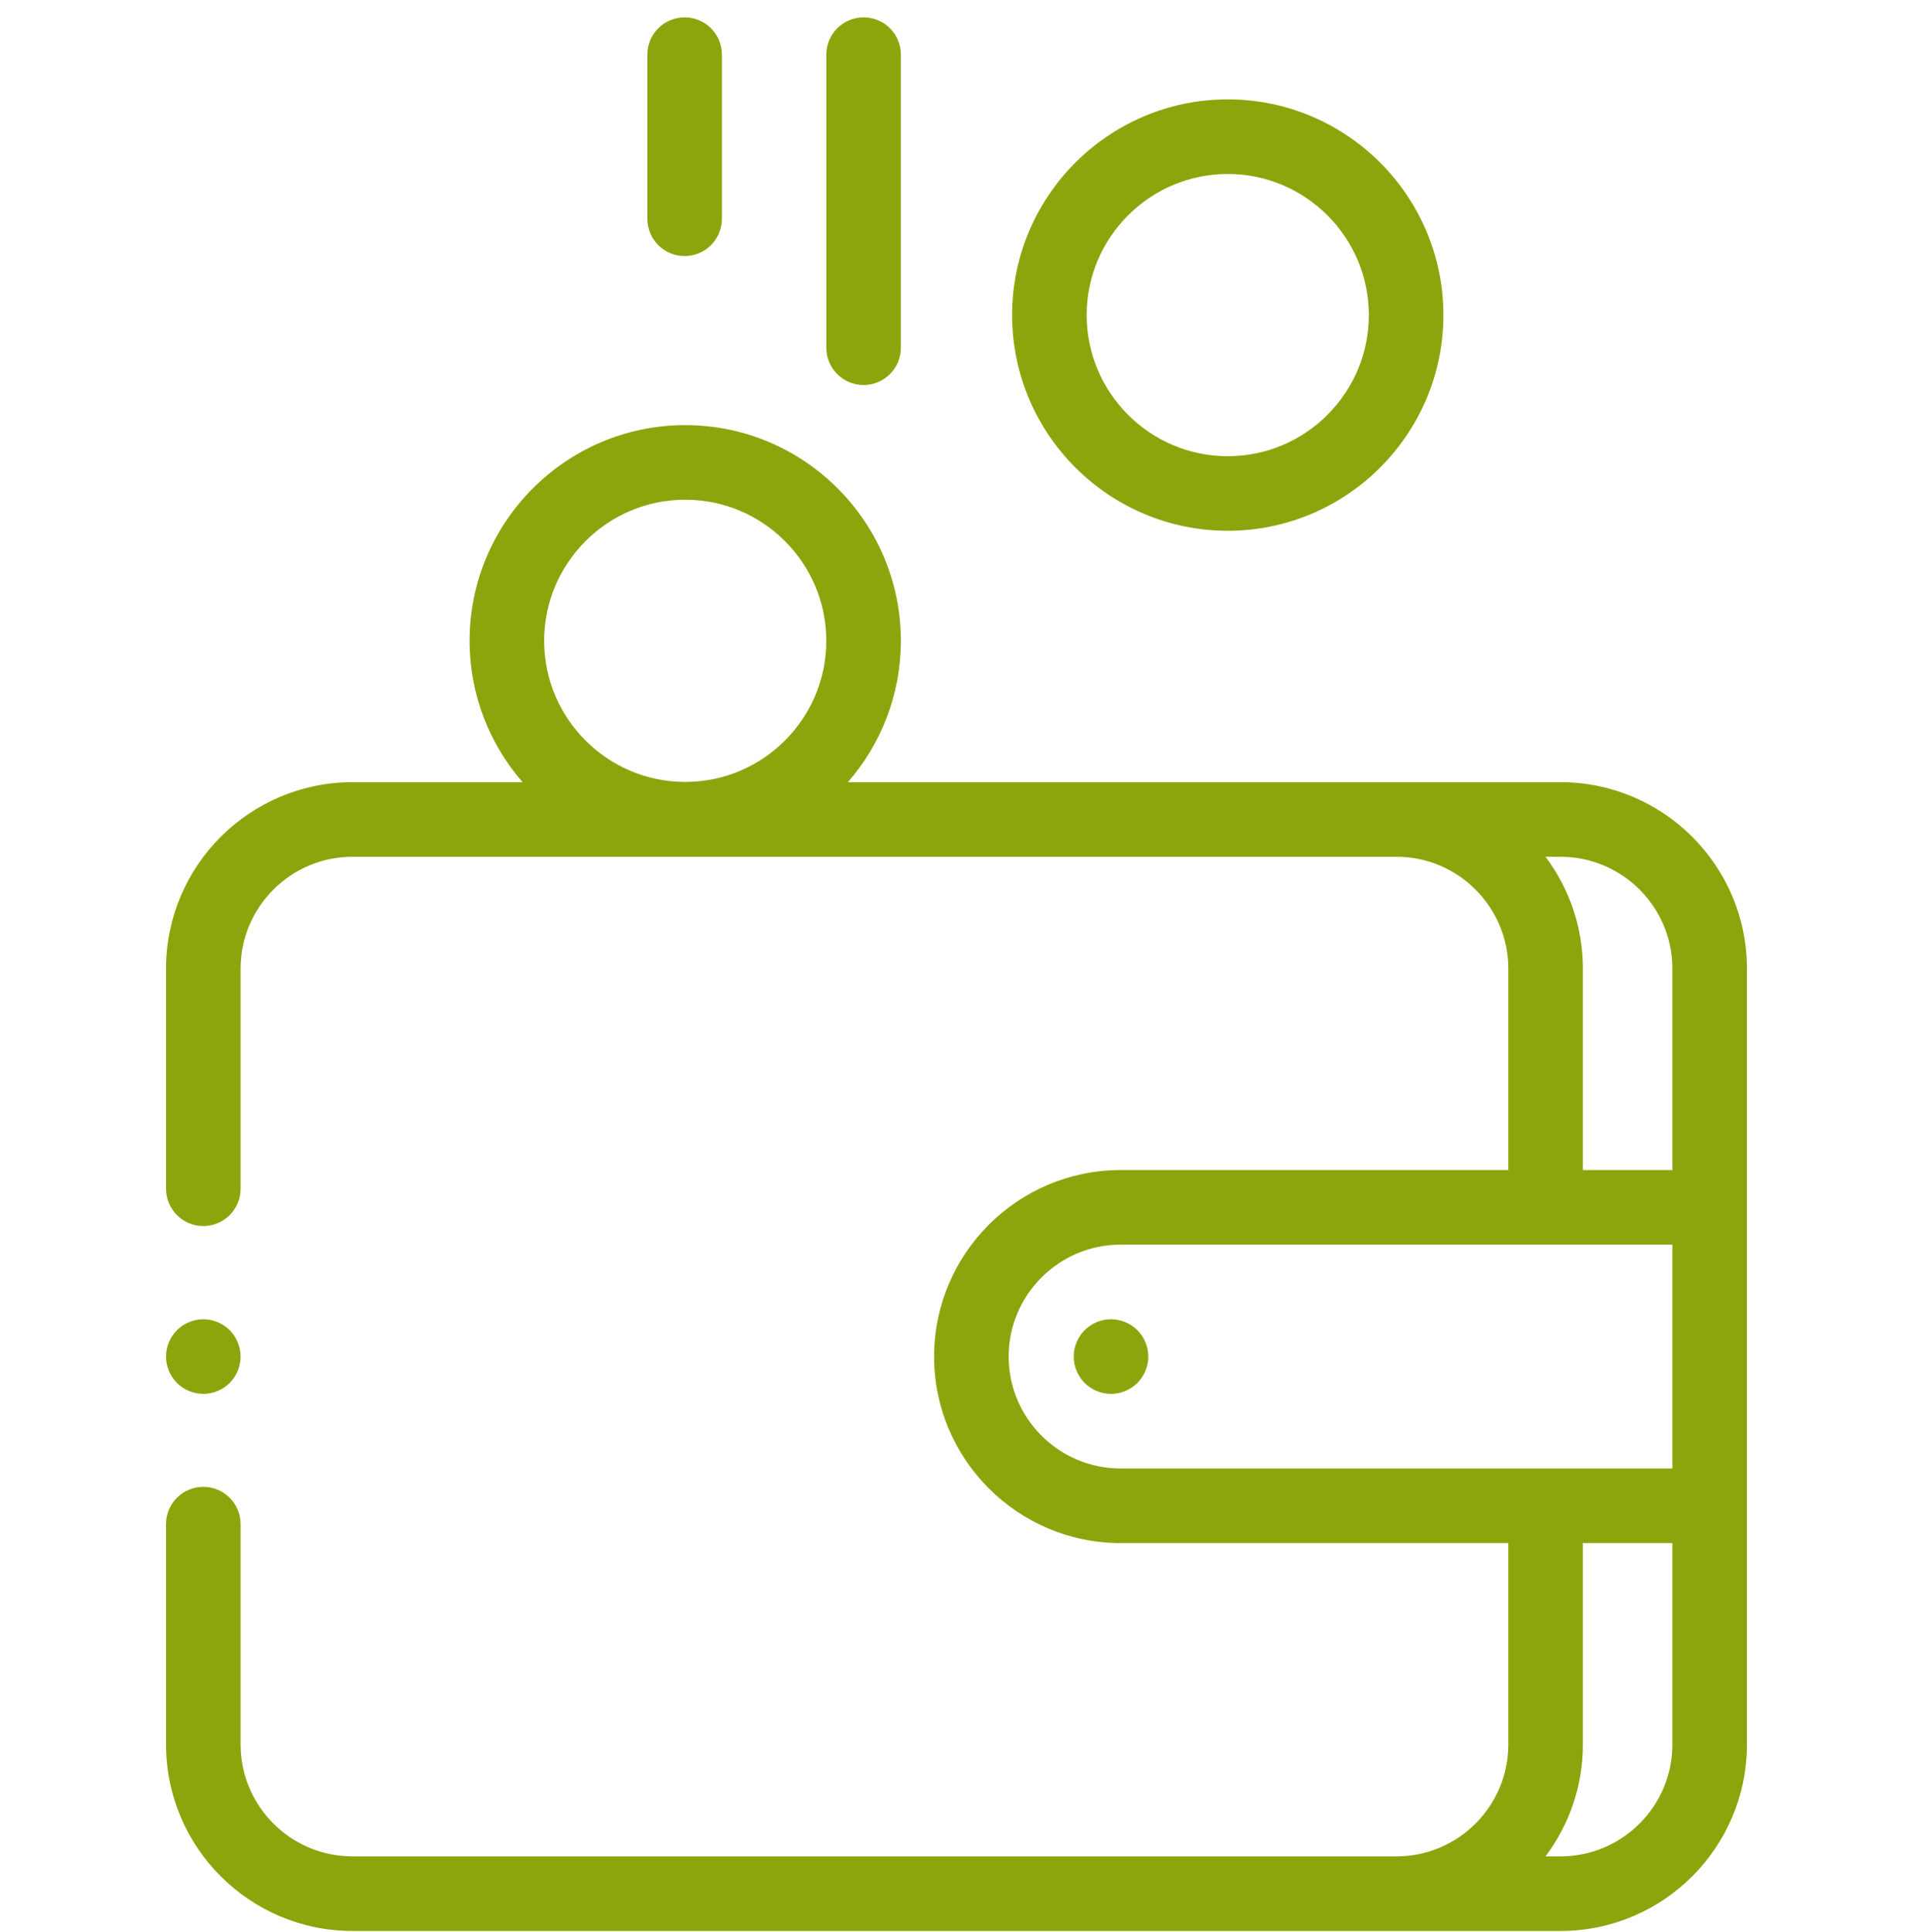 <svg width="104" height="105" viewBox="0 0 104 105" fill="none" xmlns="http://www.w3.org/2000/svg">
<g clip-path="url(#clip0_4823_7043)">
<path d="M84.838 42.509H46.096C47.887 40.45 48.975 37.764 48.975 34.826C48.975 28.362 43.717 23.104 37.253 23.104C30.789 23.104 25.53 28.362 25.53 34.826C25.53 37.764 26.619 40.45 28.41 42.509H19.162C13.573 42.509 9.026 47.056 9.026 52.644V64.604C9.026 65.723 9.934 66.631 11.053 66.631C12.173 66.631 13.08 65.723 13.08 64.604V52.644C13.08 49.291 15.808 46.563 19.162 46.563H75.919C79.272 46.563 82 49.291 82 52.644V63.59H60.919C55.33 63.59 50.783 68.137 50.783 73.726C50.783 79.314 55.33 83.861 60.919 83.861H82V94.807C82 98.16 79.272 100.888 75.919 100.888H19.162C15.808 100.888 13.08 98.16 13.08 94.807V82.832C13.08 81.712 12.173 80.805 11.053 80.805C9.934 80.805 9.026 81.712 9.026 82.832V94.807C9.026 100.395 13.573 104.942 19.162 104.942H84.838C90.426 104.942 94.973 100.395 94.973 94.807V52.644C94.973 47.056 90.426 42.509 84.838 42.509ZM37.253 27.158C41.481 27.158 44.921 30.598 44.921 34.827C44.921 39.055 41.481 42.495 37.253 42.495C33.024 42.495 29.584 39.055 29.584 34.827C29.584 30.598 33.024 27.158 37.253 27.158ZM84.021 46.563H84.838C88.191 46.563 90.919 49.291 90.919 52.644V63.59H86.054V52.644C86.054 50.365 85.297 48.258 84.021 46.563ZM54.837 73.726C54.837 70.373 57.566 67.644 60.919 67.644H90.919V79.807H60.919C57.566 79.807 54.837 77.079 54.837 73.726ZM84.838 100.888H84.021C85.297 99.193 86.054 97.087 86.054 94.807V83.861H90.919V94.807C90.919 98.16 88.191 100.888 84.838 100.888Z" fill="#8BA60D"/>
<path d="M60.4 71.698C59.865 71.698 59.342 71.915 58.965 72.292C58.588 72.669 58.373 73.192 58.373 73.725C58.373 74.259 58.588 74.782 58.965 75.159C59.344 75.536 59.865 75.753 60.4 75.753C60.933 75.753 61.454 75.536 61.833 75.159C62.21 74.782 62.427 74.259 62.427 73.725C62.427 73.192 62.21 72.669 61.833 72.292C61.456 71.915 60.933 71.698 60.4 71.698Z" fill="#8BA60D"/>
<path d="M66.747 28.846C73.211 28.846 78.47 23.588 78.47 17.124C78.47 10.66 73.211 5.401 66.747 5.401C60.283 5.401 55.024 10.66 55.024 17.124C55.024 23.588 60.283 28.846 66.747 28.846ZM66.747 9.455C70.976 9.455 74.416 12.895 74.416 17.124C74.416 21.352 70.976 24.793 66.747 24.793C62.519 24.793 59.078 21.352 59.078 17.124C59.078 12.895 62.519 9.455 66.747 9.455Z" fill="#8BA60D"/>
<path d="M46.949 20.925C48.069 20.925 48.976 20.017 48.976 18.898V2.969C48.976 1.85 48.069 0.942 46.949 0.942C45.829 0.942 44.922 1.85 44.922 2.969V18.898C44.922 20.017 45.829 20.925 46.949 20.925Z" fill="#8BA60D"/>
<path d="M37.219 13.915C38.339 13.915 39.246 13.008 39.246 11.888V2.969C39.246 1.85 38.339 0.942 37.219 0.942C36.1 0.942 35.192 1.85 35.192 2.969V11.888C35.192 13.008 36.1 13.915 37.219 13.915Z" fill="#8BA60D"/>
<path d="M11.053 75.753C11.586 75.753 12.11 75.536 12.486 75.159C12.864 74.782 13.08 74.259 13.08 73.725C13.08 73.192 12.864 72.669 12.486 72.292C12.11 71.915 11.588 71.698 11.053 71.698C10.52 71.698 9.997 71.915 9.62 72.292C9.243 72.669 9.026 73.192 9.026 73.725C9.026 74.259 9.243 74.782 9.62 75.159C9.997 75.536 10.52 75.753 11.053 75.753Z" fill="#8BA60D"/>
</g>
<defs>
<clipPath id="clip0_4823_7043">
<rect width="104" height="104" fill="white" transform="translate(0 0.942)"/>
</clipPath>
</defs>
</svg>
